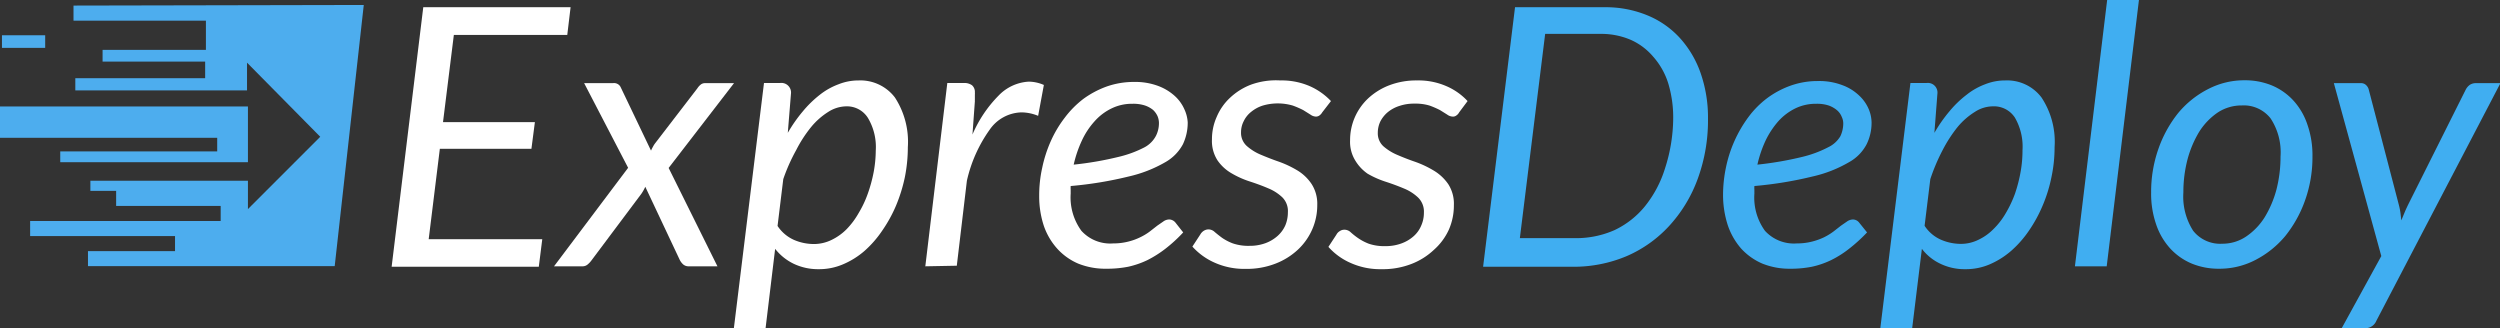 <svg id="Layer_1" data-name="Layer 1" xmlns="http://www.w3.org/2000/svg" viewBox="0 0 165.97 21.79"><rect x="0" y="0" width="165.97" height="21.79" fill="#333333" stroke="none"/><defs><style>.cls-1{fill:#fff;}.cls-2{fill:#40aef1;}.cls-3{fill:#4dadee;}</style></defs><title>icon-1</title><path class="cls-1" d="M37.66,2.32H30.13l-.72,5.79h6.1l-.23,1.77H29.2l-.74,6H36l-.23,1.83H26L28.1.48h9.78Z"/><path class="cls-1" d="M41.7,11.14,38.78,5.52h1.91a.49.49,0,0,1,.53.3l2,4.18a2.1,2.1,0,0,1,.13-.26,1.48,1.48,0,0,1,.16-.25L46.3,5.86a1,1,0,0,1,.24-.26.45.45,0,0,1,.26-.08h1.93l-4.34,5.63,3.24,6.53H45.72a.54.54,0,0,1-.37-.13,1.06,1.06,0,0,1-.22-.29L42.84,12.4a3.14,3.14,0,0,1-.25.45l-3.31,4.42a1.5,1.5,0,0,1-.27.29.52.52,0,0,1-.36.12H36.78Z"/><path class="cls-1" d="M48.72,21.79l2-16.28h1.07a.64.64,0,0,1,.72.72l-.21,2.59a9.77,9.77,0,0,1,1-1.43,7.28,7.28,0,0,1,1.13-1.1,4.57,4.57,0,0,1,1.25-.7A3.56,3.56,0,0,1,57,5.34a2.88,2.88,0,0,1,2.41,1.13,5.39,5.39,0,0,1,.86,3.3,10.21,10.21,0,0,1-.2,2,10.42,10.42,0,0,1-.58,1.87,9.27,9.27,0,0,1-.92,1.67,7.06,7.06,0,0,1-1.18,1.35,5.34,5.34,0,0,1-1.43.89,4,4,0,0,1-1.6.32,3.76,3.76,0,0,1-1.65-.35,3.49,3.49,0,0,1-1.25-1l-.64,5.31ZM56.17,7.06A2.27,2.27,0,0,0,55,7.42a4.73,4.73,0,0,0-1.14,1,8.6,8.6,0,0,0-1,1.54A12,12,0,0,0,52,11.89L51.62,15a2.55,2.55,0,0,0,1.1.93,3.33,3.33,0,0,0,1.3.27,2.65,2.65,0,0,0,1.18-.27,3.63,3.63,0,0,0,1-.71A5.2,5.2,0,0,0,57,14.15a7,7,0,0,0,.61-1.29A9.7,9.7,0,0,0,58,11.43,8.08,8.08,0,0,0,58.14,10a3.76,3.76,0,0,0-.52-2.17A1.64,1.64,0,0,0,56.17,7.06Z"/><path class="cls-1" d="M61.43,17.68,62.89,5.51H64a.86.86,0,0,1,.53.15.59.59,0,0,1,.19.48.76.76,0,0,1,0,.14c0,.06,0,.12,0,.19s0,.12,0,.17a.32.32,0,0,0,0,.08l-.16,2.21a8.34,8.34,0,0,1,1.74-2.59,3,3,0,0,1,2-.92,2.58,2.58,0,0,1,1,.22l-.38,2.05a3,3,0,0,0-1.09-.23A2.64,2.64,0,0,0,65.71,8.6,9.33,9.33,0,0,0,64.19,12l-.67,5.64Z"/><path class="cls-1" d="M78.85,8.12a3.36,3.36,0,0,1-.32,1.46,3,3,0,0,1-1.19,1.2,8.67,8.67,0,0,1-2.38.93,25.16,25.16,0,0,1-3.88.64,2.28,2.28,0,0,0,0,.26v.25a3.76,3.76,0,0,0,.71,2.46,2.58,2.58,0,0,0,2.11.84,4,4,0,0,0,1-.12,3.93,3.93,0,0,0,.8-.29,3.75,3.75,0,0,0,.63-.38l.5-.39.42-.29a.68.68,0,0,1,.38-.12.55.55,0,0,1,.4.2l.52.66a9.74,9.74,0,0,1-1.19,1.09,7.35,7.35,0,0,1-1.19.75,5.87,5.87,0,0,1-1.28.44,7.27,7.27,0,0,1-1.44.13,4.83,4.83,0,0,1-1.87-.34,4,4,0,0,1-1.4-1A4.42,4.42,0,0,1,69.3,15a6.24,6.24,0,0,1-.31-2,8.41,8.41,0,0,1,.2-1.86,8.72,8.72,0,0,1,.57-1.77,7.66,7.66,0,0,1,.93-1.56,6.39,6.39,0,0,1,1.24-1.25,6.21,6.21,0,0,1,1.55-.82,5.43,5.43,0,0,1,1.82-.3,4.32,4.32,0,0,1,1.6.27,3.41,3.41,0,0,1,1.1.67,2.62,2.62,0,0,1,.64.9A2.39,2.39,0,0,1,78.85,8.12ZM75.18,6.89a3.08,3.08,0,0,0-1.39.31,3.61,3.61,0,0,0-1.13.86,5.07,5.07,0,0,0-.84,1.28,7.83,7.83,0,0,0-.54,1.59,22.17,22.17,0,0,0,3-.52A7.38,7.38,0,0,0,76,9.77,1.83,1.83,0,0,0,76.75,9a1.87,1.87,0,0,0,.19-.83,1.2,1.2,0,0,0-.09-.45,1.27,1.27,0,0,0-.31-.43A1.75,1.75,0,0,0,76,7,2.49,2.49,0,0,0,75.18,6.89Z"/><path class="cls-1" d="M87.78,7.46a.66.66,0,0,1-.19.21.4.4,0,0,1-.24.07A.66.66,0,0,1,87,7.61l-.48-.3a5.89,5.89,0,0,0-.69-.3,3.54,3.54,0,0,0-2,0,2.31,2.31,0,0,0-.76.41,1.74,1.74,0,0,0-.5.62,1.6,1.6,0,0,0-.18.75,1.17,1.17,0,0,0,.38.9,3.36,3.36,0,0,0,.93.58c.38.16.78.32,1.22.47a6.85,6.85,0,0,1,1.22.58,3,3,0,0,1,.93.89,2.41,2.41,0,0,1,.38,1.4,4,4,0,0,1-.33,1.61,4.09,4.09,0,0,1-.95,1.35,4.59,4.59,0,0,1-1.49.93,5.25,5.25,0,0,1-2,.35,4.8,4.8,0,0,1-2.06-.42,4.33,4.33,0,0,1-1.46-1.06l.53-.81a.67.67,0,0,1,.23-.24.59.59,0,0,1,.34-.09.61.61,0,0,1,.38.17c.13.11.29.24.48.38a3.29,3.29,0,0,0,.73.38,3.18,3.18,0,0,0,1.11.16,3,3,0,0,0,1.06-.18,2.54,2.54,0,0,0,.8-.48,2.07,2.07,0,0,0,.51-.7,2.24,2.24,0,0,0,.17-.86,1.29,1.29,0,0,0-.37-1,3,3,0,0,0-.94-.6c-.37-.16-.78-.31-1.21-.45a6,6,0,0,1-1.21-.54,2.87,2.87,0,0,1-.94-.86,2.37,2.37,0,0,1-.37-1.4,3.61,3.61,0,0,1,.31-1.48,3.68,3.68,0,0,1,.88-1.27,4.23,4.23,0,0,1,1.4-.88A4.88,4.88,0,0,1,85,5.34a4.68,4.68,0,0,1,1.93.37,4.36,4.36,0,0,1,1.43,1Z"/><path class="cls-1" d="M96.87,7.46a.56.56,0,0,1-.19.21.36.36,0,0,1-.24.07.64.64,0,0,1-.36-.13l-.48-.3a5.89,5.89,0,0,0-.69-.3,3.17,3.17,0,0,0-1-.13,3,3,0,0,0-1,.15,2.36,2.36,0,0,0-.77.41,2,2,0,0,0-.5.62,1.72,1.72,0,0,0-.17.75,1.16,1.16,0,0,0,.37.9,3.42,3.42,0,0,0,.94.58c.37.16.78.32,1.22.47a6.75,6.75,0,0,1,1.21.58,3.07,3.07,0,0,1,.94.89,2.41,2.41,0,0,1,.37,1.4,4,4,0,0,1-.33,1.61,4,4,0,0,1-1,1.35,4.55,4.55,0,0,1-1.48.93,5.25,5.25,0,0,1-2,.35,4.77,4.77,0,0,1-2.06-.42,4.24,4.24,0,0,1-1.46-1.06l.53-.81a.59.59,0,0,1,.23-.24.54.54,0,0,1,.33-.09.61.61,0,0,1,.39.17,4.74,4.74,0,0,0,.48.38,3.43,3.43,0,0,0,.72.38,3.18,3.18,0,0,0,1.11.16,3,3,0,0,0,1.06-.18,2.49,2.49,0,0,0,.81-.48,1.92,1.92,0,0,0,.5-.7,2.07,2.07,0,0,0,.18-.86,1.3,1.3,0,0,0-.38-1,3,3,0,0,0-.93-.6c-.38-.16-.78-.31-1.21-.45a6.11,6.11,0,0,1-1.22-.54A2.84,2.84,0,0,1,90,10.7a2.37,2.37,0,0,1-.37-1.4,3.77,3.77,0,0,1,.3-1.48,3.82,3.82,0,0,1,.88-1.27,4.33,4.33,0,0,1,1.4-.88,5,5,0,0,1,1.86-.33A4.63,4.63,0,0,1,96,5.71a4.16,4.16,0,0,1,1.43,1Z"/><path class="cls-2" d="M113.39,7.87a11.3,11.3,0,0,1-.68,4,9.34,9.34,0,0,1-1.87,3.1A8.31,8.31,0,0,1,108,17a9.06,9.06,0,0,1-3.59.71H98.46L100.58.48h5.93a7.25,7.25,0,0,1,2.86.54,6,6,0,0,1,2.17,1.52,6.79,6.79,0,0,1,1.37,2.34A8.93,8.93,0,0,1,113.39,7.87Zm-2.31,0a7.78,7.78,0,0,0-.33-2.34,4.85,4.85,0,0,0-1-1.77,4.17,4.17,0,0,0-1.5-1.12,4.94,4.94,0,0,0-2-.39h-3.67l-1.68,13.56h3.67a6.28,6.28,0,0,0,2.63-.54,5.8,5.8,0,0,0,2-1.57,7.55,7.55,0,0,0,1.33-2.5A11,11,0,0,0,111.08,7.92Z"/><path class="cls-2" d="M124.25,8.12a3.23,3.23,0,0,1-.33,1.46,2.9,2.9,0,0,1-1.19,1.2,8.46,8.46,0,0,1-2.37.93,25.53,25.53,0,0,1-3.89.64,2.26,2.26,0,0,0,0,.26v.25a3.76,3.76,0,0,0,.7,2.46,2.6,2.6,0,0,0,2.12.84,4,4,0,0,0,1-.12,4.27,4.27,0,0,0,.81-.29,4.09,4.09,0,0,0,.62-.38l.5-.39.42-.29a.73.73,0,0,1,.38-.12.54.54,0,0,1,.4.2l.53.66a10.57,10.57,0,0,1-1.2,1.09,6.57,6.57,0,0,1-1.19.75,5.7,5.7,0,0,1-1.28.44,7.17,7.17,0,0,1-1.43.13A4.8,4.8,0,0,1,117,17.5a4.08,4.08,0,0,1-1.41-1,4.58,4.58,0,0,1-.89-1.56,6.52,6.52,0,0,1-.31-2,9,9,0,0,1,.2-1.86,8.51,8.51,0,0,1,1.5-3.33,6.17,6.17,0,0,1,1.25-1.25,6,6,0,0,1,1.55-.82,5.37,5.37,0,0,1,1.81-.3,4.29,4.29,0,0,1,1.6.27,3.2,3.2,0,0,1,1.1.67,2.65,2.65,0,0,1,.65.9A2.39,2.39,0,0,1,124.25,8.12Zm-3.68-1.23a3.11,3.11,0,0,0-1.39.31,3.73,3.73,0,0,0-1.13.86,5.67,5.67,0,0,0-.84,1.28,7.83,7.83,0,0,0-.54,1.59,22.37,22.37,0,0,0,3-.52,7.45,7.45,0,0,0,1.71-.64,1.86,1.86,0,0,0,.8-.73,2,2,0,0,0,.19-.83,1,1,0,0,0-.1-.45,1.12,1.12,0,0,0-.3-.43,1.81,1.81,0,0,0-.55-.32A2.45,2.45,0,0,0,120.57,6.89Z"/><path class="cls-2" d="M124.83,21.79l2-16.28h1.07a.64.64,0,0,1,.72.72l-.2,2.59a9.73,9.73,0,0,1,1-1.43,6.91,6.91,0,0,1,1.14-1.1,4.52,4.52,0,0,1,1.24-.7,3.56,3.56,0,0,1,1.32-.25,2.86,2.86,0,0,1,2.41,1.13,5.32,5.32,0,0,1,.87,3.3,9.5,9.5,0,0,1-.21,2,9.68,9.68,0,0,1-.58,1.87,9.24,9.24,0,0,1-.91,1.67,7.1,7.1,0,0,1-1.19,1.35,5.45,5.45,0,0,1-1.42.89,4,4,0,0,1-1.61.32,3.68,3.68,0,0,1-1.64-.35,3.33,3.33,0,0,1-1.25-1l-.65,5.31Zm7.46-14.73a2.22,2.22,0,0,0-1.17.36,4.77,4.77,0,0,0-1.15,1,9.17,9.17,0,0,0-1,1.54,13,13,0,0,0-.82,1.93l-.38,3.1a2.5,2.5,0,0,0,1.1.93,3.33,3.33,0,0,0,1.3.27,2.61,2.61,0,0,0,1.17-.27,3.49,3.49,0,0,0,1-.71,4.9,4.9,0,0,0,.82-1.06,7.65,7.65,0,0,0,.61-1.29,9.67,9.67,0,0,0,.37-1.43,8.08,8.08,0,0,0,.13-1.46,3.84,3.84,0,0,0-.51-2.17A1.66,1.66,0,0,0,132.29,7.06Z"/><path class="cls-2" d="M137.75,17.68,139.89,0H142l-2.14,17.68Z"/><path class="cls-2" d="M147.33,17.84a4.68,4.68,0,0,1-1.82-.34,4.08,4.08,0,0,1-1.43-1,4.5,4.5,0,0,1-.93-1.58,6.2,6.2,0,0,1-.34-2.14,8.59,8.59,0,0,1,.48-2.89,8.05,8.05,0,0,1,1.31-2.38,6.29,6.29,0,0,1,2-1.6A5.19,5.19,0,0,1,149,5.33a4.68,4.68,0,0,1,1.82.34,4.08,4.08,0,0,1,1.43,1,4.46,4.46,0,0,1,.93,1.59,6.18,6.18,0,0,1,.34,2.13,8.53,8.53,0,0,1-.48,2.88,8.05,8.05,0,0,1-1.31,2.38,6.39,6.39,0,0,1-2,1.61A5.15,5.15,0,0,1,147.33,17.84Zm.2-1.66a2.81,2.81,0,0,0,1.59-.48,4.31,4.31,0,0,0,1.23-1.28,7,7,0,0,0,.78-1.84,8.76,8.76,0,0,0,.27-2.19,4.09,4.09,0,0,0-.66-2.53A2.26,2.26,0,0,0,148.83,7a2.88,2.88,0,0,0-1.6.47A4.36,4.36,0,0,0,146,8.75a7.06,7.06,0,0,0-.78,1.85,8.62,8.62,0,0,0-.27,2.18,4.19,4.19,0,0,0,.65,2.54A2.28,2.28,0,0,0,147.53,16.18Z"/><path class="cls-2" d="M157.76,21.3a.79.79,0,0,1-.74.49h-1.56L158.09,17,154.94,5.52h1.77a.48.48,0,0,1,.37.13.61.61,0,0,1,.18.31l2,7.66a4.91,4.91,0,0,1,.1.5l.06.51.21-.51c.07-.17.15-.34.23-.51l3.84-7.67a.91.91,0,0,1,.27-.31.72.72,0,0,1,.36-.11H166Z"/><path class="cls-3" d="M24.15.33,22.22,17.67H5.84v-1h5.78v-1H2v-1H14.65v-1H7.71v-1H6V12H16.46v1.88l4.8-4.8L16.4,4.16V6H5V5.19h8.62V4.09H6.81V3.31h6.86V1.37H4.88v-1Zm-9.73,9.72H4v.72H16.46V7.07H0V9.15H14.42ZM3,2.34H.13v.84H3Z"/></svg>